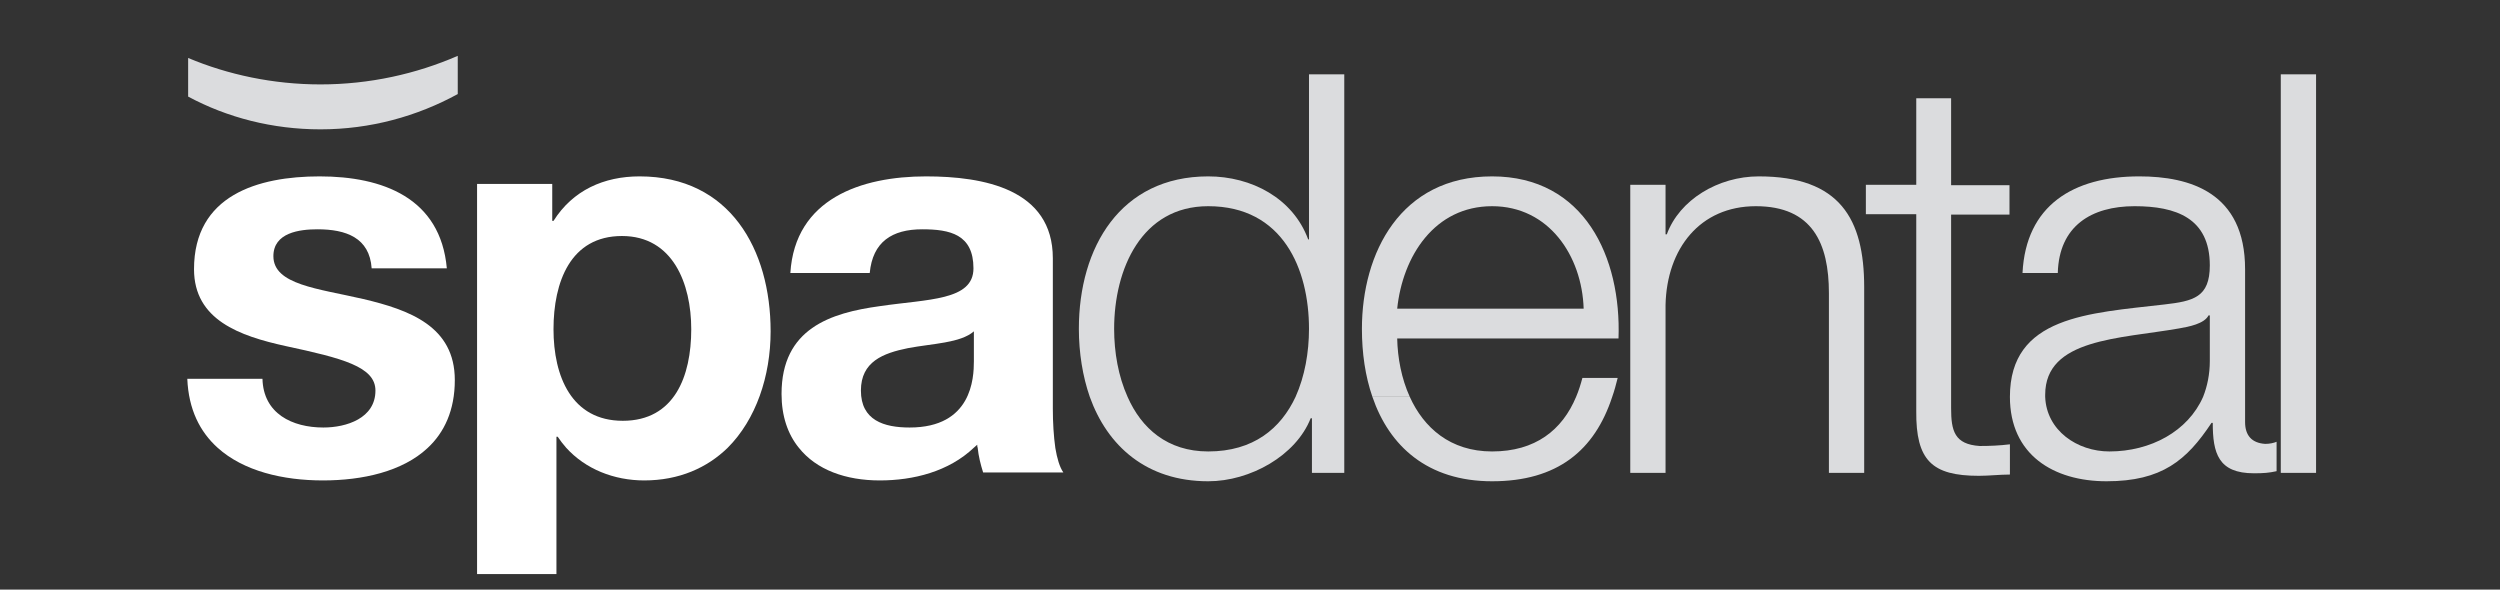 <svg enable-background="new 0 0 595.3 140.4" viewBox="0 0 595.3 140.4" xmlns="http://www.w3.org/2000/svg"><rect x="0" y="0" width="595.3" height="140.4" fill="#333333" stroke="none"/><g fill="#dbdcde"><path d="m534.6 100.5v-6-30.4c0-18.3-13.2-22.1-25.2-22.1-15.7 0-27 6.9-27.8 23h8.4c.3-11.2 8-15.9 18.3-15.9 9.8 0 17.9 2.8 17.9 14.1 0 7.6-3.9 8.5-10.8 9.3-18.1 2.1-36.8 2.8-36.8 22h3.6-3.6c0 13.8 10.4 20.1 23 20.1 13.2 0 19.1-5 25-13.9h.3c0 7.2 1.3 12 9.8 12 2.3 0 3.6-.1 5.4-.5v-7c-.7.3-1.7.5-2.7.5-3.2-.2-4.8-2-4.8-5.2zm-32.3 7c-7.7 0-15-5-15.3-13 0-.2 0-.3 0-.5 0-13.4 17.7-13.3 31.9-15.8 2.3-.4 6-1.1 7-3.1h.3v10.9c0 3.1-.6 6-1.6 8.5-3.6 8.2-12.5 13-22.3 13z"/><path d="m44.8 13.8v9.2c9.3 5 20.1 7.8 31.5 7.8 11.9 0 23-3.1 32.7-8.4v-9.1c-9.9 4.3-21 6.8-32.7 6.8-11.2 0-22-2.3-31.5-6.3z"/><path d="m311.8 57h-.3c-3.6-9.8-13.5-15-23.8-15-20.9 0-30.8 16.9-30.8 36.3 0 5.7.9 11.3 2.6 16.2h1.8-1.8c4.2 11.7 13.5 20.1 28.2 20.1 10 0 20.9-6.1 24.4-15h.3v13h7.7v-18.1h-11.6c-3.5 7.5-10 13-20.8 13-9.7 0-15.9-5.5-19.2-13-2.2-4.9-3.2-10.6-3.2-16.2 0-14.2 6.5-29.2 22.4-29.2 17.8 0 24 15 24 29.2 0 5.6-1 11.3-3.2 16.2h11.6v-76.8h-8.4v39.3z"/><path d="m375.3 94.5h4.3-4.3c-3.3 7.9-9.7 13-20 13-10 0-16.3-5.7-19.6-13h-8.9c4 11.7 13.1 20.1 28.5 20.1 15.5 0 24.4-7.3 28.6-20.1.5-1.4.9-2.9 1.3-4.5h-8.4c-.4 1.5-.9 3.1-1.5 4.5z"/><path d="m355.3 42c-21.8 0-31 18.2-31 36.3 0 5.8.8 11.3 2.5 16.2h8.9c-2-4.4-2.9-9.3-3-13.9h52.7c.7-19.3-8.1-38.6-30.1-38.6zm-22.6 31.5c1.3-12.5 8.9-24.4 22.6-24.4 13.5 0 21.4 11.8 21.8 24.4z"/><path d="m464.7 23.4h-8.4v20.6h-12v7h12v43.4 3.5c-.1 11.7 3.7 15.4 14.9 15.4 2.5 0 4.9-.3 7.4-.3v-7.2c-2.4.3-4.8.4-7.2.4-6-.4-6.8-3.6-6.8-9v-2.8-43.3h13.9v-7h-13.9v-20.7z"/><path d="m543.1 17.7v76.8 18.1h8.4v-18.1-76.8z"/><path d="m443.9 68.4c0-16.3-5.8-26.4-25.1-26.4-9.7 0-18.9 5.6-21.9 13.8h-.3v-11.8h-8.4v50.5 18.1h8.4v-18.1-21.9c.3-13.4 8.2-23.5 21.5-23.5 13.5 0 17.4 8.9 17.4 20.7v24.7 18.1h8.4v-18.1z"/></g><path d="m101.8 106.7c4-3.7 6.5-9 6.5-16.2 0-12.8-10.8-16.7-21.8-19.3-10.8-2.5-21.4-3.4-21.4-10.2 0-5.6 6.2-6.4 10.5-6.4 6.8 0 12.4 2 12.9 9.3h17.9c-1.5-16.8-15.3-21.9-30.3-21.9-14.7 0-29.9 4.5-29.9 22.1 0 12.1 10.9 15.9 21.8 18.3 13.5 2.9 21.4 4.9 21.4 10.6 0 6.6-6.9 8.8-12.4 8.8-7.4 0-14.3-3.3-14.5-11.6h-17.9c.3 7.3 3 12.6 7.2 16.4 6.2 5.6 15.6 7.8 25.1 7.8 9.4 0 18.9-2.1 24.9-7.7z" fill="#fff"/><path d="m251.3 106.7c-.4-2.8-.6-6.1-.6-9.4v-35.8c0-16.5-16.5-19.5-30.2-19.5-15.4 0-31.2 5.3-32.3 23h18.9c.7-7.4 5.3-10.4 12.5-10.4 6.6 0 12.2 1.2 12.2 9.3 0 7.7-10.8 7.3-22.3 9-11.7 1.6-23.4 5.3-23.4 20.9 0 5.3 1.5 9.6 4.1 12.8 4.2 5.3 11.2 7.8 19.3 7.8 8 0 16.4-2.1 22.4-7.8.3-.2.5-.5.8-.7 0 .2 0 .5.1.7.2 2 .7 4 1.3 5.9h19.1c-.9-1.3-1.5-3.4-1.9-5.8zm-19.4-20.7c0 4.1-.5 15.8-15.3 15.8-6.1 0-11.6-1.7-11.6-8.8 0-6.9 5.3-8.9 11.2-10.1 5.8-1.1 12.5-1.2 15.7-4z" fill="#fff"/><path d="m183.5 78.9c0-19.5-9.7-36.9-31.2-36.9-8.5 0-15.9 3.3-20.5 10.6h-.3v-8.8h-17.9v62.8 30.1h18.9v-30.1-2.6h.3c.6.9 1.3 1.8 2 2.6 4.6 5.1 11.4 7.8 18.6 7.8 8.3 0 15-3 19.9-7.8 6.7-6.7 10.2-17 10.2-27.7zm-35.2 21.3c-12.2 0-16.5-10.6-16.5-21.8s4-22.2 16.3-22.2c12.1 0 16.5 11.3 16.5 22.2 0 11.2-4 21.8-16.3 21.8z" fill="#fff"/></svg>